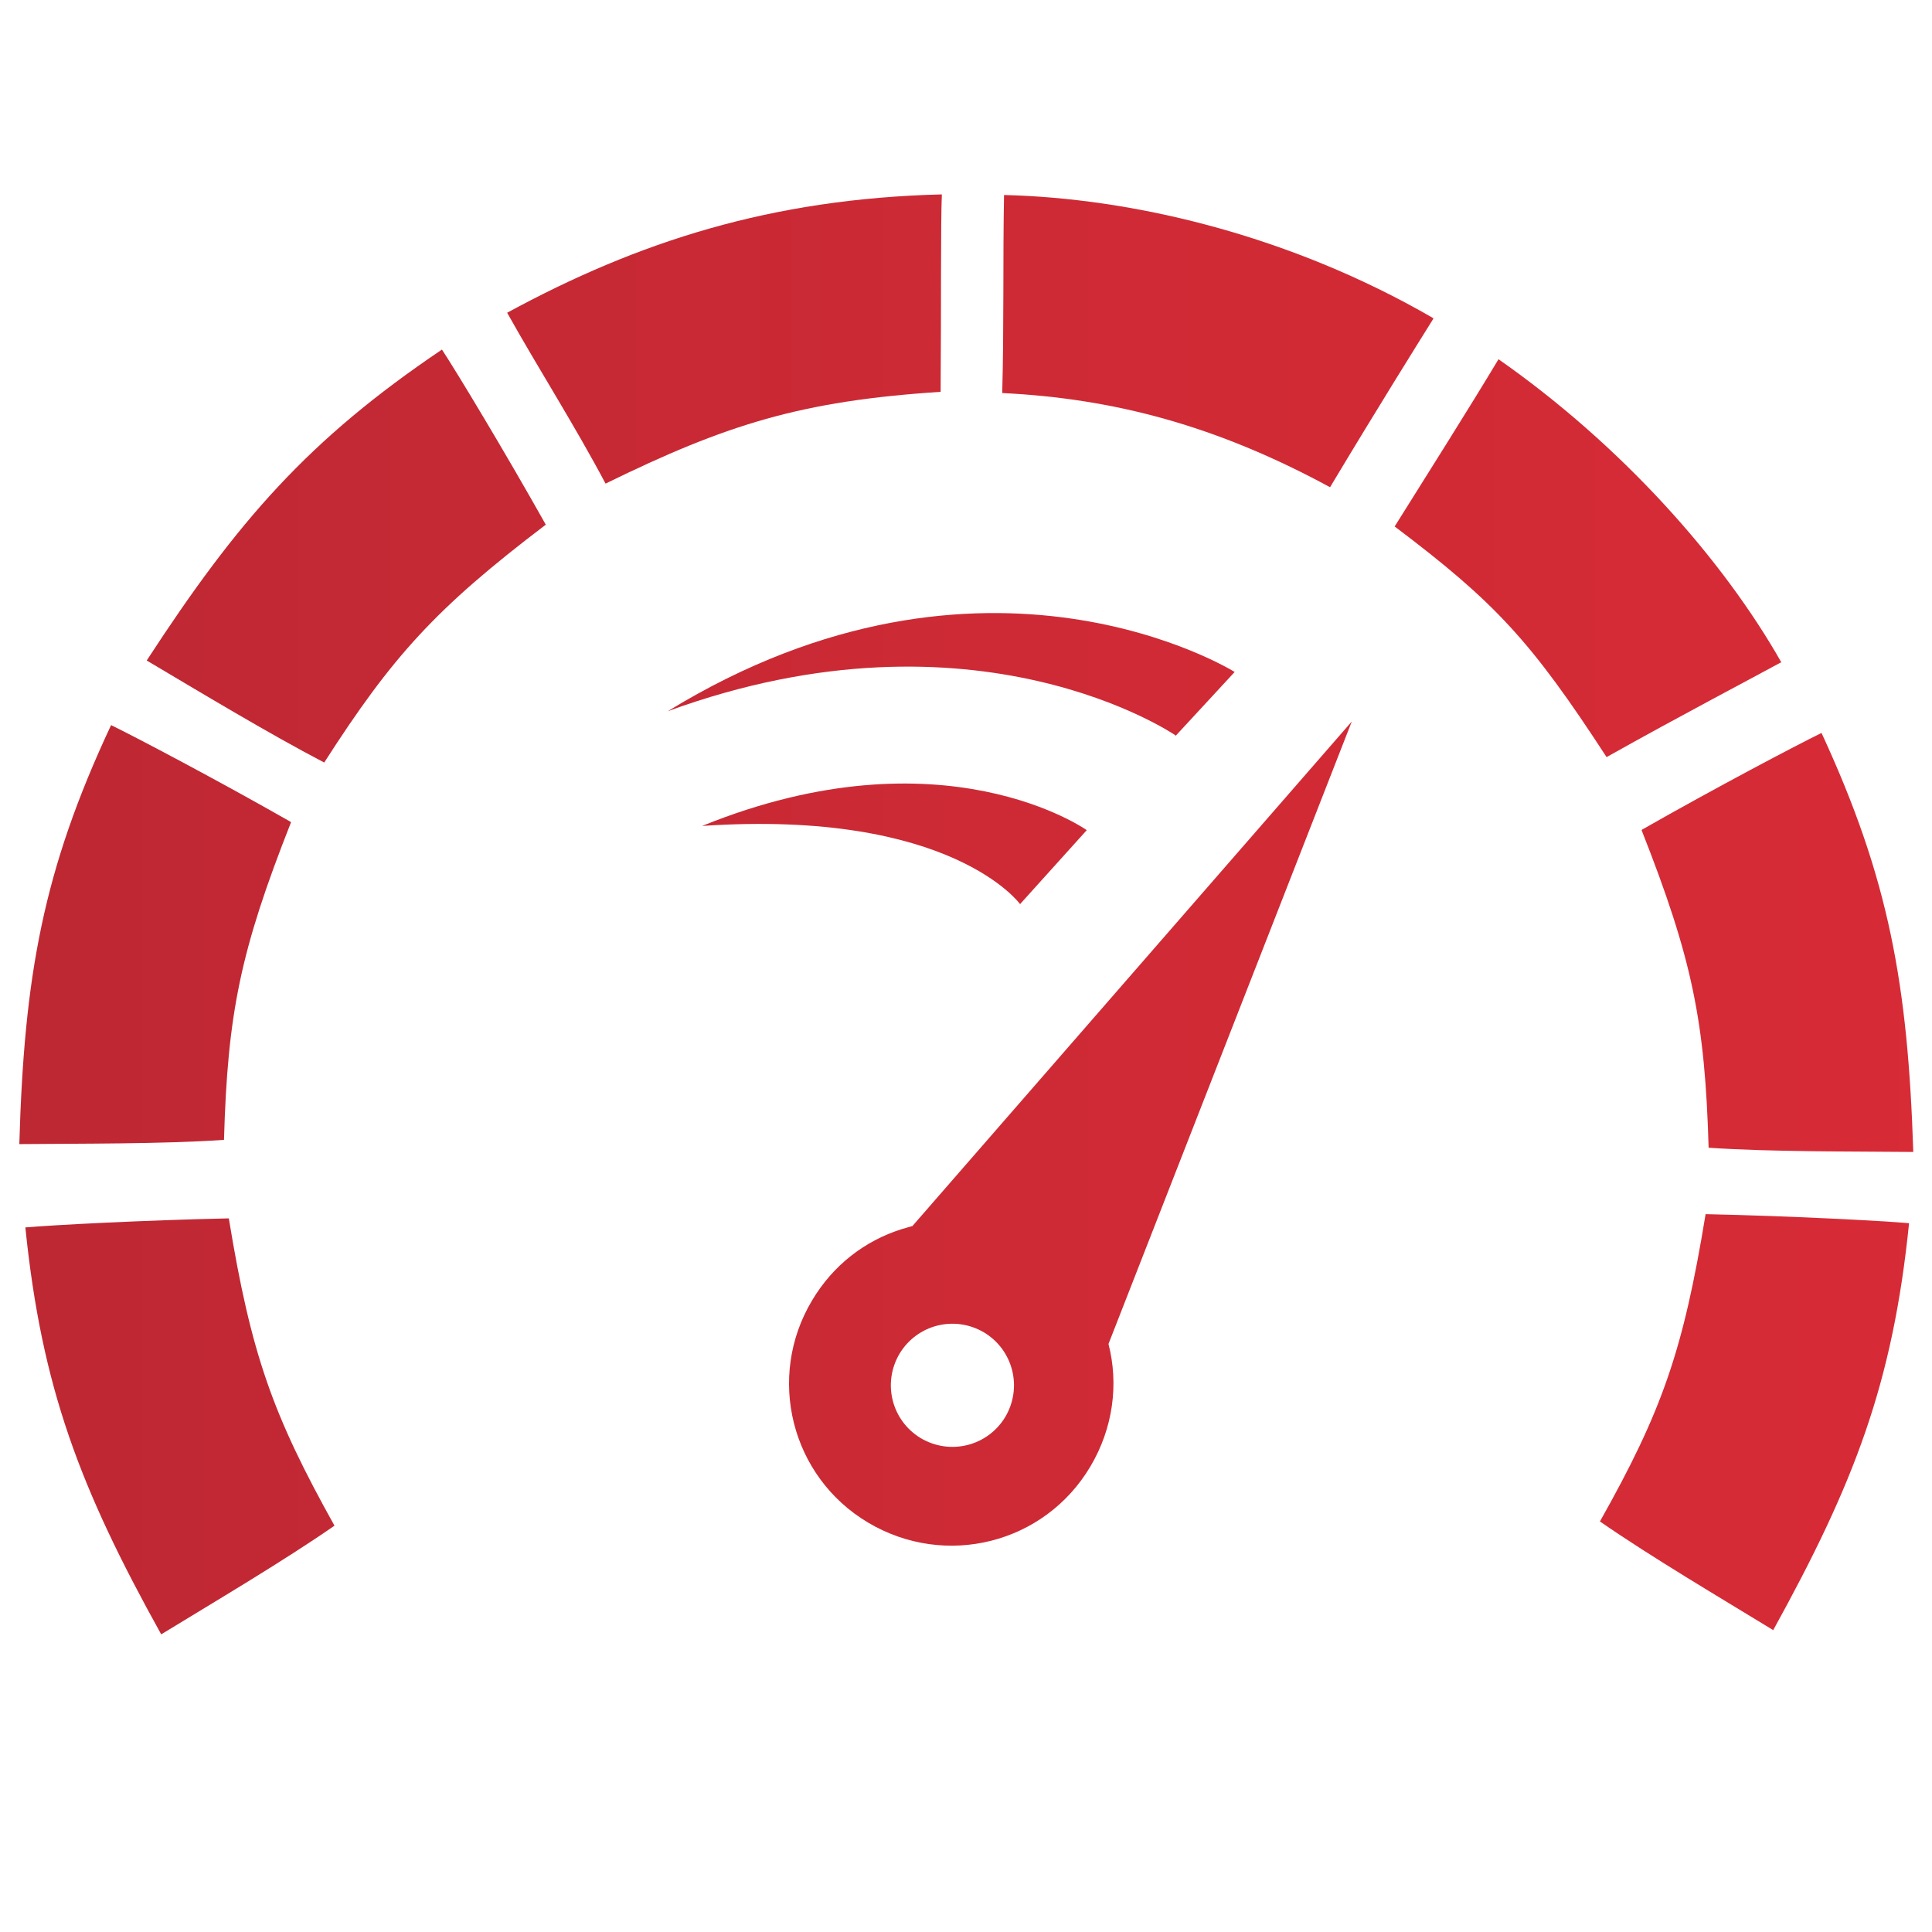 <svg viewBox="0 0 32 32" xmlns:xlink="http://www.w3.org/1999/xlink" xmlns="http://www.w3.org/2000/svg" data-name="Layer 1" id="Layer_1">
  <defs>
    <style>
      .cls-1 {
        fill: url(#linear-gradient-8);
      }

      .cls-2 {
        fill: url(#linear-gradient-7);
      }

      .cls-3 {
        fill: url(#linear-gradient-5);
      }

      .cls-4 {
        fill: url(#linear-gradient-6);
      }

      .cls-5 {
        fill: url(#linear-gradient-9);
      }

      .cls-6 {
        fill: url(#linear-gradient-4);
      }

      .cls-7 {
        fill: url(#linear-gradient-3);
      }

      .cls-8 {
        fill: url(#linear-gradient-2);
      }

      .cls-9 {
        fill: url(#linear-gradient);
      }

      .cls-10 {
        fill: url(#linear-gradient-10);
      }

      .cls-11 {
        fill: url(#linear-gradient-11);
      }
    </style>
    <linearGradient gradientUnits="userSpaceOnUse" y2="18.77" x2="32.29" y1="18.77" x1="-14.91" id="linear-gradient">
      <stop stop-color="#ae2732" offset="0"></stop>
      <stop stop-color="#b62732" offset=".16"></stop>
      <stop stop-color="#ce2a35" offset=".68"></stop>
      <stop stop-color="#d72b36" offset="1"></stop>
    </linearGradient>
    <linearGradient xlink:href="#linear-gradient" y2="23.62" x2="32.29" y1="23.62" x1="-14.91" id="linear-gradient-2"></linearGradient>
    <linearGradient xlink:href="#linear-gradient" y2="23.55" x2="32.29" y1="23.55" x1="-14.91" id="linear-gradient-3"></linearGradient>
    <linearGradient xlink:href="#linear-gradient" y2="15.48" x2="32.29" y1="15.48" x1="-14.91" id="linear-gradient-4"></linearGradient>
    <linearGradient xlink:href="#linear-gradient" y2="15.62" x2="32.29" y1="15.62" x1="-14.91" id="linear-gradient-5"></linearGradient>
    <linearGradient xlink:href="#linear-gradient" y2="9.21" x2="32.29" y1="9.21" x1="-14.91" id="linear-gradient-6"></linearGradient>
    <linearGradient xlink:href="#linear-gradient" y2="5.61" x2="32.29" y1="5.61" x1="-14.91" id="linear-gradient-7"></linearGradient>
    <linearGradient xlink:href="#linear-gradient" y2="5.65" x2="32.29" y1="5.65" x1="-14.91" id="linear-gradient-8"></linearGradient>
    <linearGradient xlink:href="#linear-gradient" y2="9.25" x2="32.29" y1="9.25" x1="-14.91" id="linear-gradient-9"></linearGradient>
    <linearGradient xlink:href="#linear-gradient" y2="11.17" x2="32.29" y1="11.17" x1="-14.91" id="linear-gradient-10"></linearGradient>
    <linearGradient xlink:href="#linear-gradient" y2="13.97" x2="32.29" y1="13.97" x1="-14.91" id="linear-gradient-11"></linearGradient>
  </defs>
  <path d="M15.1,20.31h0c-.06.02-.11.03-.17.05-.6.19-1.13.59-1.48,1.18-.76,1.27-.35,2.92.93,3.68s2.92.35,3.68-.93c.38-.64.47-1.37.3-2.03l4.03-10.31-7.28,8.36ZM16.65,23.47c-.29.48-.91.64-1.4.35-.48-.29-.64-.91-.35-1.4.29-.48.91-.64,1.4-.35.48.29.64.91.35,1.4Z" class="cls-9"></path>
  <path d="M.42,20.33c.27,2.65.9,4.31,2.25,6.74.85-.52,2.02-1.21,2.87-1.8-1.02-1.83-1.38-2.83-1.75-5.09-1.39.03-2.92.11-3.37.15Z" class="cls-8"></path>
  <path d="M26.5,25.2c.85.59,2.02,1.28,2.87,1.8,1.34-2.43,1.98-4.08,2.25-6.74-.45-.04-1.98-.12-3.37-.15-.37,2.26-.72,3.26-1.75,5.09Z" class="cls-7"></path>
  <path d="M4.81,13.61c-1.21-.69-2.56-1.4-2.97-1.6-1.13,2.41-1.44,4.16-1.52,6.94,1-.01,2.36,0,3.39-.07.06-2.1.27-3.13,1.11-5.26Z" class="cls-6"></path>
  <path d="M27.19,13.75c.84,2.13,1.05,3.17,1.11,5.26,1.03.07,2.39.06,3.39.07-.09-2.77-.4-4.52-1.52-6.94-.41.2-1.76.91-2.97,1.6Z" class="cls-3"></path>
  <path d="M2.43,10.94c.86.51,2.02,1.21,2.94,1.69,1.13-1.76,1.84-2.55,3.67-3.94-.68-1.21-1.47-2.52-1.72-2.9-2.21,1.49-3.38,2.83-4.89,5.15Z" class="cls-4"></path>
  <path d="M15.6,3.22c-2.82.07-5.03.78-7.2,1.96.52.93,1.11,1.85,1.63,2.83,2-.98,3.24-1.37,5.55-1.52.01-1.49,0-2.79.02-3.27Z" class="cls-2"></path>
  <path d="M23.74,5.27c-2.4-1.39-5.01-1.99-7.11-2.04-.02,1.06,0,2.18-.03,3.28,1.85.09,3.55.54,5.43,1.56.76-1.27,1.46-2.39,1.71-2.79Z" class="cls-1"></path>
  <path d="M29.51,10.98c-.98-1.73-2.66-3.61-4.69-5.03-.51.85-1.17,1.89-1.72,2.77,1.67,1.26,2.26,1.9,3.51,3.82,1.21-.68,2.49-1.35,2.89-1.57Z" class="cls-5"></path>
  <path d="M19.47,12.19l.98-1.06s-4.12-2.58-9.39.65c5.11-1.87,8.41.4,8.41.4Z" class="cls-10"></path>
  <path d="M16.9,14.97l1.1-1.22s-2.38-1.69-6.37-.07c4.14-.28,5.27,1.3,5.27,1.3Z" class="cls-11"></path>
</svg>